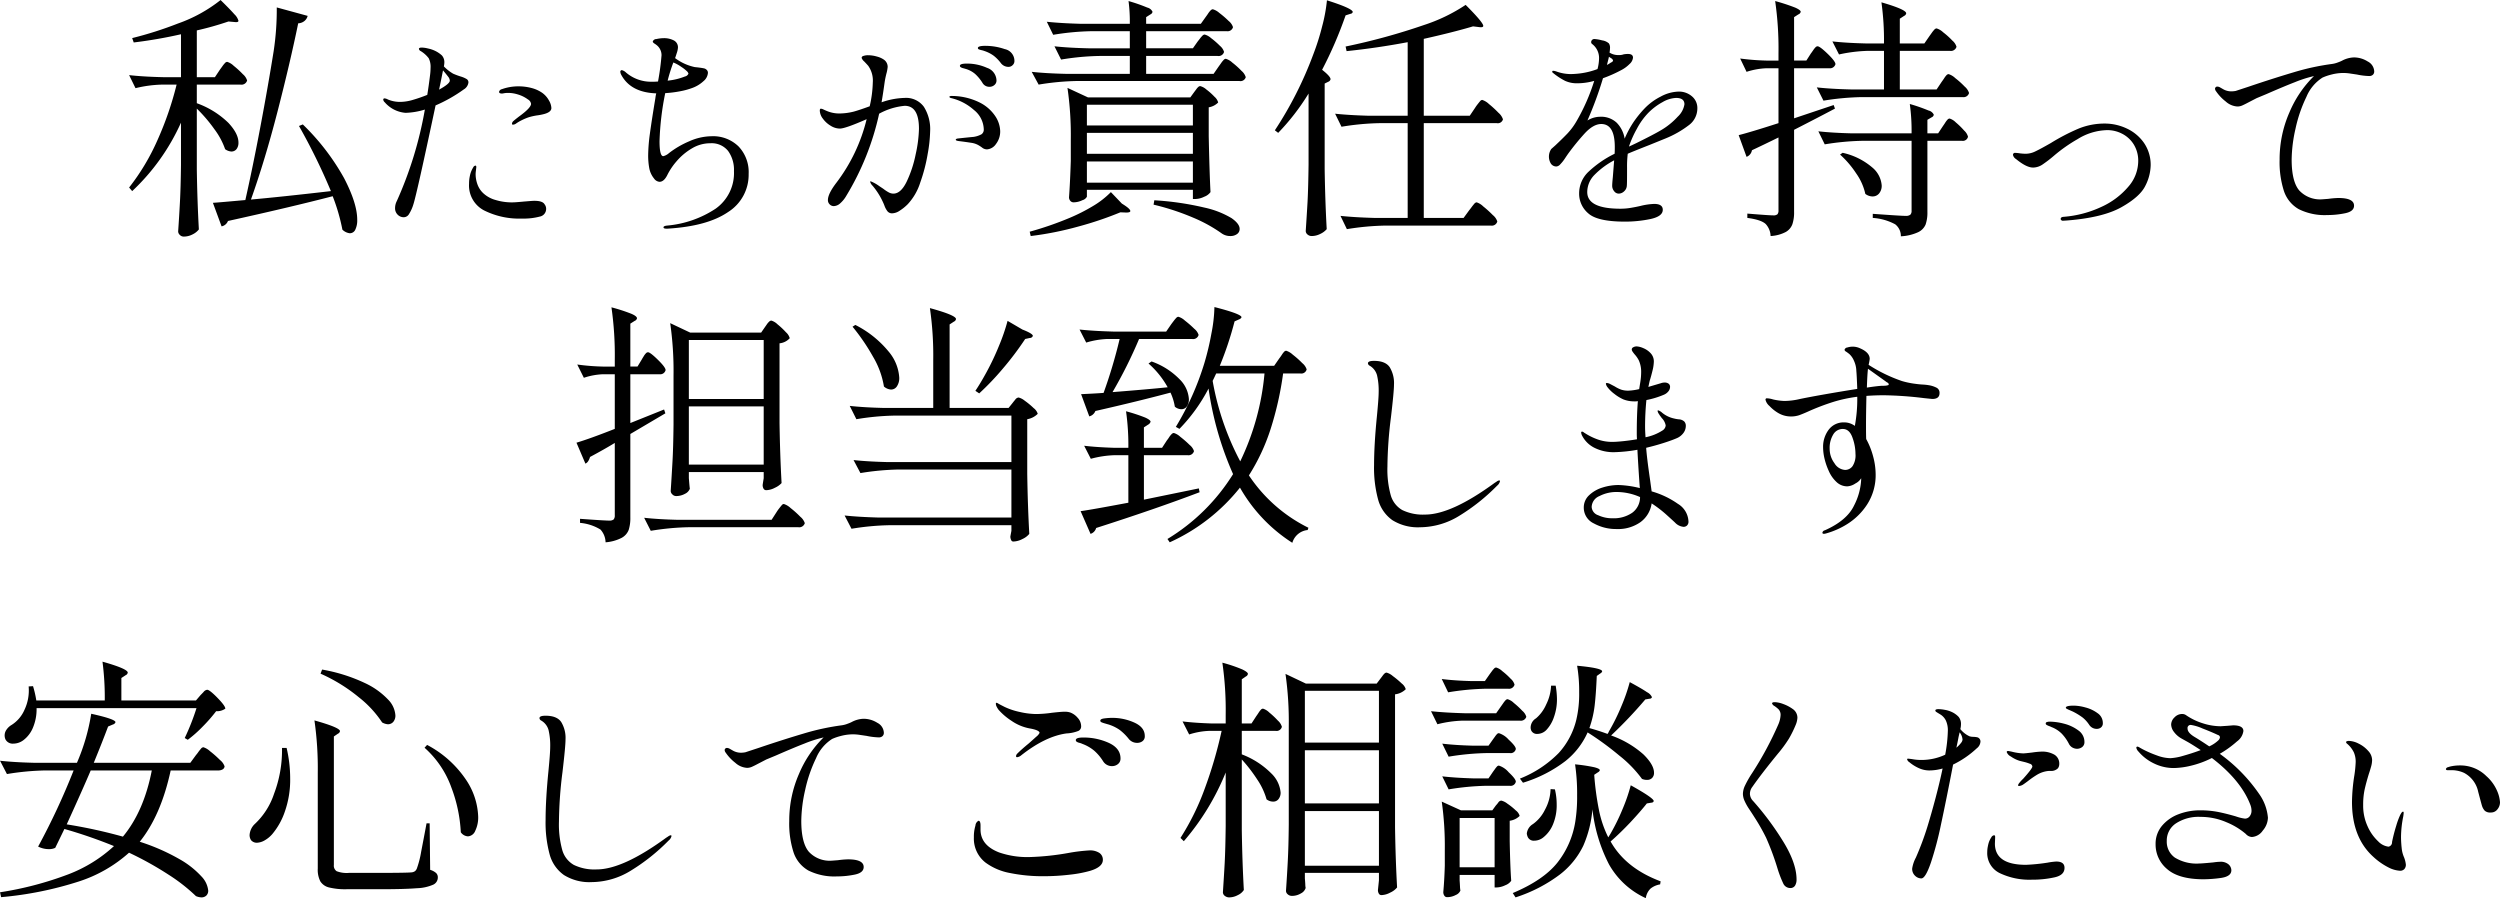 <svg id="私たちが__sp.svg" data-name="私たちが～_sp.svg" xmlns="http://www.w3.org/2000/svg" width="548.12" height="196.91" viewBox="0 0 548.12 196.91">
  <defs>
    <style>
      .cls-1 {
        fill-rule: evenodd;
      }
    </style>
  </defs>
  <path id="安心してご相談ください" class="cls-1" d="M3182.58,3348.54a50.762,50.762,0,0,1-2.58,6.55l0.67,0.39a27.6,27.6,0,0,0,3.28-2.91,34.2,34.2,0,0,0,2.94-3.36,3.156,3.156,0,0,0,2.01-.56c0-.41-0.58-1.2-1.73-2.38s-1.91-1.76-2.24-1.76a1.225,1.225,0,0,0-.81.5c-0.32.34-.54,0.56-0.65,0.67l-1.01,1.18h-16.35v-4.93l0.95-.62a0.739,0.739,0,0,0,.45-0.56q0-.84-5.54-2.4a60.708,60.708,0,0,1,.5,8.51h-15.01a22.107,22.107,0,0,0-.72-3.14l-0.96.06a9.864,9.864,0,0,1-.89,5.07,7.387,7.387,0,0,1-2.86,3.38,3.413,3.413,0,0,0-1.09,1.01,2.172,2.172,0,0,0-.25,2.13,1.776,1.776,0,0,0,1.73.95,3.719,3.719,0,0,0,2.24-.78,6.583,6.583,0,0,0,2.05-2.69,10.393,10.393,0,0,0,.81-4.31h35.06Zm-18.09,30.24a31.1,31.1,0,0,1-10,6.19,73.747,73.747,0,0,1-14.98,3.94l0.23,1.07a77.3,77.3,0,0,0,16.99-3.42,30.479,30.479,0,0,0,11.06-6.33,73.016,73.016,0,0,1,8.71,4.85,38.371,38.371,0,0,1,5.96,4.67,3.435,3.435,0,0,0,1.18.28,1.533,1.533,0,0,0,1.09-.39,1.448,1.448,0,0,0,.42-1.12,5.235,5.235,0,0,0-1.48-3.08,19.4,19.4,0,0,0-4.85-3.81,44.914,44.914,0,0,0-8.68-3.8q4.65-5.775,6.78-15.63h10.42a1.881,1.881,0,0,0,.95-0.22,0.865,0.865,0,0,0,.45-0.67,3.018,3.018,0,0,0-1.01-1.4,21.987,21.987,0,0,0-2.16-1.91,3.941,3.941,0,0,0-1.48-.89,0.775,0.775,0,0,0-.51.3c-0.18.21-.37,0.44-0.56,0.7a7.356,7.356,0,0,1-.56.73l-1.23,1.68h-21.17q1.905-4.65,3.14-7.95l1.06-.45a0.791,0.791,0,0,0,.56-0.5q0-.675-5.32-1.85a44.185,44.185,0,0,1-3.13,10.75h-9.41c-2.91-.07-5.4-0.22-7.45-0.45l1.51,2.92a56.531,56.531,0,0,1,8.4-.79h6.22a151.359,151.359,0,0,1-7.78,16.69,5.211,5.211,0,0,0,2.35.56,3.092,3.092,0,0,0,1.4-.28l2.01-4.14a105.046,105.046,0,0,1,10.87,3.75h0Zm8.29-16.58q-1.74,8.97-6.33,14.51a110.368,110.368,0,0,0-12.32-2.69q3.525-7.725,5.26-11.82h13.39Zm37-21.22a36.263,36.263,0,0,1,8.4,5.18,23.453,23.453,0,0,1,5.1,5.51,2.907,2.907,0,0,0,1.23.4,1.516,1.516,0,0,0,1.23-.54,2.121,2.121,0,0,0,.45-1.42,5.462,5.462,0,0,0-1.57-3.42,16.71,16.71,0,0,0-5.15-3.67,36.483,36.483,0,0,0-9.35-2.94Zm-0.61,42.73a5.563,5.563,0,0,0,.56,2.8,3.093,3.093,0,0,0,1.9,1.34,14.941,14.941,0,0,0,3.92.39h7.39q5.325,0,7.96-.22a9.616,9.616,0,0,0,3.61-.79,1.725,1.725,0,0,0,.98-1.56,1.3,1.3,0,0,0-.37-0.98,3.442,3.442,0,0,0-1.31-.7l-0.11-10.2h-0.68q-0.615,3.315-1.17,6.16a21.021,21.021,0,0,1-.9,3.59,1.525,1.525,0,0,1-.45.73,1.565,1.565,0,0,1-.84.28q-1.005.1-6.66,0.11h-7a6.127,6.127,0,0,1-2.69-.37,1.452,1.452,0,0,1-.61-1.37v-28.17l0.89-.61a0.754,0.754,0,0,0,.45-0.56c0-.52-1.87-1.31-5.6-2.35a73.835,73.835,0,0,1,.73,11.48v21Zm23.41-26.49a21.188,21.188,0,0,1,5.88,8.71,32.079,32.079,0,0,1,2.07,9.82,2.038,2.038,0,0,0,1.57.9,1.863,1.863,0,0,0,1.59-1.2,6.732,6.732,0,0,0,.65-3.17,15.4,15.4,0,0,0-2.66-8.03,23.408,23.408,0,0,0-8.54-7.65Zm-31.25.05a26.893,26.893,0,0,1-1.74,10.03,15.9,15.9,0,0,1-4.31,6.72,3.662,3.662,0,0,0-1.06,2.35,2.012,2.012,0,0,0,.33,1.12,1.616,1.616,0,0,0,1.23.56,3.633,3.633,0,0,0,1.71-.5,6.383,6.383,0,0,0,1.71-1.4,15.211,15.211,0,0,0,2.74-4.9,20.987,20.987,0,0,0,1.18-7.37,29.211,29.211,0,0,0-.78-6.61h-1.01Zm67.92,29.41a16.54,16.54,0,0,0,8.52-2.49,43.12,43.12,0,0,0,8.33-6.63,1.71,1.71,0,0,0,.62-0.96,0.155,0.155,0,0,0-.14-0.19,1.165,1.165,0,0,0-.56.24c-0.24.16-.39,0.26-0.45,0.29q-9.51,6.96-15.27,6.96a10.38,10.38,0,0,1-4.99-.99,5.457,5.457,0,0,1-2.52-3.21,21.078,21.078,0,0,1-.74-6.31,90.98,90.98,0,0,1,.77-10.8c0.44-3.75.67-6.15,0.67-7.2a6.7,6.7,0,0,0-.94-3.8c-0.62-.92-1.77-1.39-3.43-1.39-0.9,0-1.34.18-1.34,0.53a0.651,0.651,0,0,0,.38.53,3.476,3.476,0,0,1,1.61,2.09,14.873,14.873,0,0,1,.36,3.72c0,0.86-.13,2.64-0.39,5.32q-0.615,6.15-.62,10.71a26.658,26.658,0,0,0,.89,7.51,8.127,8.127,0,0,0,3.12,4.51,10.54,10.54,0,0,0,6.12,1.56h0Zm59.57-35.81a5.925,5.925,0,0,0-2.6.72,7.616,7.616,0,0,1-.86.36,5.579,5.579,0,0,1-1.39.36,53.193,53.193,0,0,0-8.28,1.8c-2.99.89-6.28,1.93-9.87,3.15-1.85.61-2.83,0.93-2.92,0.96a6.273,6.273,0,0,1-.82.09,3.6,3.6,0,0,1-1.78-.4c-0.48-.27-0.75-0.43-0.81-0.46a1.261,1.261,0,0,0-.63-0.19,0.471,0.471,0,0,0-.33.14,0.463,0.463,0,0,0-.15.34,1.03,1.03,0,0,0,.24.57,9.671,9.671,0,0,0,2.09,2.21,4.185,4.185,0,0,0,2.57,1.11,2.627,2.627,0,0,0,1.1-.24q0.54-.24,1.44-0.72l1.68-.87,2.07-.86q3.84-1.68,6.31-2.64a27.032,27.032,0,0,1,3.82-1.25l0.38-.1a24.479,24.479,0,0,0-5.4,8,25.5,25.5,0,0,0-2.14,10.34,20.611,20.611,0,0,0,.96,6.91,7.2,7.2,0,0,0,3.24,3.94,12.791,12.791,0,0,0,6.27,1.29,19.149,19.149,0,0,0,3.91-.4c1.3-.27,1.94-0.83,1.94-1.66q0-1.68-3.45-1.68a19.774,19.774,0,0,0-2.21.19l-1.34.1a6.219,6.219,0,0,1-5.02-1.95c-1.1-1.29-1.66-3.55-1.66-6.79a31.993,31.993,0,0,1,.84-6.72,30.762,30.762,0,0,1,2.4-7.01,9.151,9.151,0,0,1,3.53-4.22,11.712,11.712,0,0,1,1.9-.65,10.444,10.444,0,0,1,2.76-.36,10.668,10.668,0,0,1,1.58.15c0.64,0.09,1.07.16,1.3,0.19a14.645,14.645,0,0,0,2.69.33,1.159,1.159,0,0,0,.79-0.26,0.963,0.963,0,0,0,.31-0.79,2.546,2.546,0,0,0-1.42-2.14,5.636,5.636,0,0,0-3.04-.89h0Zm33.72,8.42a1.732,1.732,0,0,0,.84-0.39q5.325-4.2,9.97-4.82a8.056,8.056,0,0,0,2.61-.56,1.084,1.084,0,0,0,.58-1.01,2.751,2.751,0,0,0-.78-1.87,3.9,3.9,0,0,0-1.62-1.15,3.814,3.814,0,0,0-1.18-.17c-0.52,0-1.46.08-2.8,0.23a25.925,25.925,0,0,1-3.47.28,16.728,16.728,0,0,1-3.59-.45,14.819,14.819,0,0,1-3.36-1.12c-0.44-.23-0.79-0.4-1.03-0.53s-0.42-.24-0.53-0.31l-0.23-.06c-0.07,0-.11.08-0.11,0.23a1.463,1.463,0,0,0,.2.67,3.853,3.853,0,0,0,.42.67,13.693,13.693,0,0,0,2.8,2.38,10.291,10.291,0,0,0,3.86,1.65c1.53,0.26,2.3.6,2.3,1.01a2.56,2.56,0,0,1-.73.84c-0.49.45-1.03,0.93-1.63,1.46-1,.82-1.83,1.55-2.46,2.18a0.95,0.95,0,0,0-.34.62,0.226,0.226,0,0,0,.28.22h0Zm26.32-3.14a1.871,1.871,0,0,0,1.12-.36,1.306,1.306,0,0,0,.51-1.15c0-1.27-.77-2.25-2.3-2.94a11.7,11.7,0,0,0-4.87-1.03,12.914,12.914,0,0,0-1.62.11c-0.64.07-.96,0.24-0.96,0.5a0.374,0.374,0,0,0,.23.34,4.675,4.675,0,0,0,.7.25c0.31,0.09.6,0.18,0.87,0.25a9.019,9.019,0,0,1,2.43,1.18,11.3,11.3,0,0,1,1.99,1.96,2.314,2.314,0,0,0,1.9.89h0Zm-5.54,5.1a2.027,2.027,0,0,0,1.29-.45,1.5,1.5,0,0,0,.56-1.23q0-2.235-2.58-3.42a13.377,13.377,0,0,0-5.6-1.17c-1.08,0-1.62.19-1.62,0.56a0.413,0.413,0,0,0,.19.36,1.755,1.755,0,0,0,.62.25,3.451,3.451,0,0,1,.64.23,8.831,8.831,0,0,1,2.61,1.51,10.48,10.48,0,0,1,1.93,2.3,2.252,2.252,0,0,0,1.96,1.06h0Zm-15.06,24.14a48.991,48.991,0,0,0,5.79-.34,26.677,26.677,0,0,0,4.45-.84c1.87-.56,2.8-1.36,2.8-2.41a1.787,1.787,0,0,0-.75-1.51,3.714,3.714,0,0,0-2.21-.56,38.824,38.824,0,0,0-4.26.5,57.525,57.525,0,0,1-8.9.96,18.948,18.948,0,0,1-6.61-1.01q-4.095-1.575-4.09-5.04v-0.84c0-.71-0.15-1.07-0.45-1.07a1.32,1.32,0,0,0-.67,1.07,8.373,8.373,0,0,0-.34,2.57,6.658,6.658,0,0,0,2.58,5.55,13.054,13.054,0,0,0,5.35,2.27,36,36,0,0,0,7.31.7h0Zm39.97-11.04q-0.06,5.04-.22,8.15c-0.11,2.07-.25,4.21-0.39,6.41a1,1,0,0,0,.42.79,1.527,1.527,0,0,0,.98.33,4.037,4.037,0,0,0,1.87-.5,3.092,3.092,0,0,0,1.32-1.12q-0.345-6.21-.45-13.16v-15.46a33.783,33.783,0,0,1,3.39,4.4,15.154,15.154,0,0,1,2.04,4.34,2.349,2.349,0,0,0,1.46.5,1.413,1.413,0,0,0,1.17-.56,2.224,2.224,0,0,0,.45-1.45,6.608,6.608,0,0,0-2.07-4.2,18.225,18.225,0,0,0-6.44-4.15v-5.15h7.39a1.2,1.2,0,0,0,1.4-.89,2.848,2.848,0,0,0-.87-1.35,18,18,0,0,0-1.9-1.79,3.379,3.379,0,0,0-1.37-.84,0.683,0.683,0,0,0-.45.22,4.459,4.459,0,0,0-.53.7c-0.21.32-.37,0.56-0.48,0.7l-1.06,1.63h-2.13v-9.69l0.9-.62a0.745,0.745,0,0,0,.44-0.56c0-.26-0.41-0.58-1.23-0.98a32.627,32.627,0,0,0-4.37-1.48,72.7,72.7,0,0,1,.73,11.48v1.85h-3.08q-3.69-.12-6.38-0.45l1.45,2.86a16.139,16.139,0,0,1,4.48-.79h2.64a94.683,94.683,0,0,1-3.73,12.74,54.446,54.446,0,0,1-5.29,10.73l0.73,0.72a54.049,54.049,0,0,0,9.18-15.06v11.7Zm17.36,10.31h16.24v1.62l-0.22,2.13a1.5,1.5,0,0,0,.19.78,0.635,0.635,0,0,0,.59.34,4.351,4.351,0,0,0,1.93-.56,4.063,4.063,0,0,0,1.49-1.12q-0.345-6.21-.45-13.16v-29.18a4.013,4.013,0,0,0,2.35-1.12,2.506,2.506,0,0,0-.89-1.26,19.131,19.131,0,0,0-1.94-1.62,3.506,3.506,0,0,0-1.37-.76,0.645,0.645,0,0,0-.42.17,3.079,3.079,0,0,0-.45.51c-0.16.22-.3,0.41-0.42,0.56l-0.89,1.17h-15.51l-4.48-2.13a74.1,74.1,0,0,1,.72,11.48v21.51c-0.03,3.36-.11,6.07-0.22,8.15s-0.24,4.21-.39,6.41a0.994,0.994,0,0,0,.39.78,1.313,1.313,0,0,0,.9.34,3.757,3.757,0,0,0,2.01-.56,1.976,1.976,0,0,0,1.01-1.18,4.723,4.723,0,0,1-.08-0.84q-0.03-.555-0.09-1.23v-1.23Zm0-28.56v-11.37h16.24v11.37h-16.24Zm0,13.33v-11.65h16.24v11.65h-16.24Zm16.24,1.68v11.98h-16.24v-11.98h16.24Zm50.9-16.58a96.375,96.375,0,0,0,7.5-7.9l0.95-.16a0.517,0.517,0,0,0,.51-0.34,2.318,2.318,0,0,0-1.09-1.09c-0.73-.51-1.99-1.24-3.78-2.21a38.794,38.794,0,0,1-1.8,5.2,44.977,44.977,0,0,1-2.63,5.38,2.049,2.049,0,0,0-.19.36,1.6,1.6,0,0,1-.26.42c-1.3-.48-2.63-0.91-3.97-1.28a22.863,22.863,0,0,0,1.15-4.9q0.3-2.55.47-6.53l0.79-.56a0.73,0.73,0,0,0,.39-0.45q0-.72-5.49-1.23a33.454,33.454,0,0,1,.45,5.83,24.651,24.651,0,0,1-.62,5.99,16.634,16.634,0,0,1-3.86,7.31,24.512,24.512,0,0,1-8.51,5.62l0.67,0.9a29.367,29.367,0,0,0,9.32-4.76,16.648,16.648,0,0,0,4.85-6.27,64.54,64.54,0,0,1,6.94,5.07,26.288,26.288,0,0,1,4.98,5.12,2.731,2.731,0,0,0,1.12.22,1.493,1.493,0,0,0,1.1-.42,1.54,1.54,0,0,0,.42-1.14q0-1.74-2.3-4.01a21.318,21.318,0,0,0-7.11-4.17h0Zm-27.67-11.93h-3.08q-3.69-.1-6.38-0.45l1.4,2.92a56.531,56.531,0,0,1,8.4-.79h4.76a1.246,1.246,0,0,0,1.4-.89,2.616,2.616,0,0,0-.84-1.29,15.655,15.655,0,0,0-1.85-1.68,3.363,3.363,0,0,0-1.34-.79,0.656,0.656,0,0,0-.45.23,5.118,5.118,0,0,0-.53.64c-0.21.28-.37,0.5-0.48,0.65Zm14.51,1.01a10.092,10.092,0,0,1-1.07,4.12,8.382,8.382,0,0,1-2.24,3.05,2.4,2.4,0,0,0-1.17,1.96,1.6,1.6,0,0,0,.17.78,1.363,1.363,0,0,0,1.28.67,2.776,2.776,0,0,0,2.02-.89,7.6,7.6,0,0,0,1.62-2.75,11.48,11.48,0,0,0,.68-4.08,18.6,18.6,0,0,0-.28-2.86h-1.01Zm-6.83,7.67a1.244,1.244,0,0,0,1.4-.84,2.668,2.668,0,0,0-.87-1.31,18.274,18.274,0,0,0-1.88-1.74,3.255,3.255,0,0,0-1.34-.81,0.64,0.64,0,0,0-.45.22,5.037,5.037,0,0,0-.53.67c-0.21.3-.37,0.53-0.48,0.68l-1.06,1.51h-6.83q-4.38-.12-7.45-0.45l1.4,2.86a25.167,25.167,0,0,1,5.6-.79h12.49Zm-6.89,5.49h-3.31q-4.02-.105-6.83-0.45l1.4,2.86a56.531,56.531,0,0,1,8.4-.79h4.99a1.146,1.146,0,0,0,1.34-.89c0-.41-0.52-1.09-1.57-2.05a4.733,4.733,0,0,0-2.13-1.42,0.581,0.581,0,0,0-.42.19,4.457,4.457,0,0,0-.47.59c-0.19.26-.34,0.47-0.45,0.62Zm26.26,20.1a23.694,23.694,0,0,1-2.04-5.99,61.551,61.551,0,0,1-1.04-7.73l0.84-.56a0.746,0.746,0,0,0,.39-0.44c0-.23-0.4-0.44-1.2-0.65a35.838,35.838,0,0,0-4.23-.64,43.937,43.937,0,0,1,.45,6.83,34.582,34.582,0,0,1-.39,5.66,19.358,19.358,0,0,1-3.98,9.12q-3.075,3.81-9.74,6.61l0.61,0.95a32.793,32.793,0,0,0,9.78-5.06,17.6,17.6,0,0,0,5.09-6.3,25.315,25.315,0,0,0,1.99-7.96,34.584,34.584,0,0,0,3.64,12.1,17.671,17.671,0,0,0,8.06,7.39,3.594,3.594,0,0,1,1.04-2.1,4.538,4.538,0,0,1,2.1-.92l0.11-.67q-7.665-2.865-10.97-8.74,2.115-1.845,4.34-4.2,2.2-2.355,3.61-4.14l1.01-.17a0.512,0.512,0,0,0,.5-0.34c0-.45-1.68-1.6-5.04-3.47a37.767,37.767,0,0,1-1.79,5.21,44.806,44.806,0,0,1-2.63,5.37Zm-26.26-12.93h-3.31q-4.02-.12-6.83-0.45l1.4,2.86a56.531,56.531,0,0,1,8.4-.79h4.99a1.154,1.154,0,0,0,1.34-.89c0-.41-0.52-1.1-1.57-2.08a4.721,4.721,0,0,0-2.13-1.45,0.581,0.581,0,0,0-.42.19,5.243,5.243,0,0,0-.47.59c-0.19.26-.34,0.47-0.45,0.62Zm13.61,2.35a9.951,9.951,0,0,1-1.24,4.54,8.336,8.336,0,0,1-2.63,3.13,2.752,2.752,0,0,0-1.34,2.07,2.5,2.5,0,0,0,.22.79,1.429,1.429,0,0,0,1.4.78,3.181,3.181,0,0,0,2.07-.78,7.065,7.065,0,0,0,2.05-2.8,10.821,10.821,0,0,0,.81-4.37,14.05,14.05,0,0,0-.39-3.3Zm-19.94,18.82h7.67v2.74h0.45a4.577,4.577,0,0,0,1.88-.48,2.737,2.737,0,0,0,1.31-.98c-0.15-2.12-.26-5.02-0.33-8.68v-4.48a3.807,3.807,0,0,0,2.18-1.06,2.273,2.273,0,0,0-.84-1.2,13.547,13.547,0,0,0-1.85-1.49,3.423,3.423,0,0,0-1.34-.67,0.884,0.884,0,0,0-.67.45,6.764,6.764,0,0,1-.51.61l-0.78,1.07h-6.89l-4.2-1.91a69.458,69.458,0,0,1,.67,10.59v3.47c-0.07,2.32-.19,4.24-0.33,5.77a1.348,1.348,0,0,0,.22.78,0.691,0.691,0,0,0,.62.34,3.971,3.971,0,0,0,1.9-.48,1.765,1.765,0,0,0,1.01-.98,5.8,5.8,0,0,1-.09-0.87c-0.02-.39-0.04-0.83-0.08-1.31v-1.23Zm7.67-12.49v10.81h-7.67v-10.81h7.67Zm64.81,15.36a1.18,1.18,0,0,0,1.06-.53,2.487,2.487,0,0,0,.33-1.34q0-3.705-3.14-8.67a62.65,62.65,0,0,0-6.41-8.57,2.319,2.319,0,0,1-.67-1.53,2.5,2.5,0,0,1,.53-1.54c1.4-2.01,3.28-4.44,5.61-7.29a27.309,27.309,0,0,0,2.43-3.32,24.17,24.17,0,0,0,1.46-2.97,4.67,4.67,0,0,0,.38-1.59,2.322,2.322,0,0,0-1.05-1.92,8.454,8.454,0,0,0-2.07-1.08,5.785,5.785,0,0,0-1.82-.4c-0.42,0-.62.09-0.62,0.28a1.1,1.1,0,0,0,.55.58,6.591,6.591,0,0,1,.84.67,1.751,1.751,0,0,1,.48,1.3,5.937,5.937,0,0,1-.48,2.01,74.227,74.227,0,0,1-5.76,10.71,22.407,22.407,0,0,0-1.56,2.73,4.435,4.435,0,0,0-.46,1.83,3.922,3.922,0,0,0,.29,1.37,11.89,11.89,0,0,0,1.1,1.99c0.55,0.83.9,1.37,1.06,1.63a44.649,44.649,0,0,1,2.64,4.63,58.1,58.1,0,0,1,2.5,6.75,24.806,24.806,0,0,0,1.24,3.24,1.686,1.686,0,0,0,1.54,1.03h0Zm62.21-39.99c-1.19,0-1.78.15-1.78,0.44a0.332,0.332,0,0,0,.22.26,4.866,4.866,0,0,0,.55.26c0.22,0.1.48,0.21,0.77,0.34a14,14,0,0,1,2.16,1.32,6.941,6.941,0,0,1,1.44,1.61,1.945,1.945,0,0,0,1.73.86,1.389,1.389,0,0,0,.84-0.31,1.153,1.153,0,0,0,.4-0.98,2.58,2.58,0,0,0-1.17-2.16,7.717,7.717,0,0,0-2.67-1.25,10.137,10.137,0,0,0-2.49-.39h0Zm-22.9,6.72a5.507,5.507,0,0,1-2.01-1.58,4.226,4.226,0,0,0,.14-1.06,2.431,2.431,0,0,0-.5-1.6,4.858,4.858,0,0,0-1.61-1.13,5.8,5.8,0,0,0-1.44-.43,7.966,7.966,0,0,0-1.39-.15c-0.45,0-.68.1-0.68,0.29a0.413,0.413,0,0,0,.24.34c0.04,0.03.32,0.21,0.84,0.52a3.22,3.22,0,0,1,1.23,1.35,5.127,5.127,0,0,1,.43,2.3,32.432,32.432,0,0,1-.58,5.19,12.346,12.346,0,0,1-5.28,1.15,10.88,10.88,0,0,1-2.01-.19l-0.82-.1c-0.16,0-.24.05-0.24,0.14a1.022,1.022,0,0,0,.48.63,8.9,8.9,0,0,0,2.11,1.32,5.631,5.631,0,0,0,2.21.5,10.581,10.581,0,0,0,2.98-.43q-0.585,2.835-1.54,6.46c-0.64,2.41-1.25,4.55-1.82,6.4a63.013,63.013,0,0,1-2.5,6.68,7.463,7.463,0,0,0-.81,2.4,2.049,2.049,0,0,0,.62,1.56,1.969,1.969,0,0,0,1.39.6c0.61,0,1.31-1.17,2.11-3.51a73.144,73.144,0,0,0,2.19-8.28q1.125-5.2,2.66-13.17a20.857,20.857,0,0,0,5.19-3.56,2,2,0,0,0,.81-1.44,0.942,0.942,0,0,0-.69-0.98,5.232,5.232,0,0,0-.87-0.1,2.781,2.781,0,0,1-.84-0.12h0Zm17.62-3.21a2.039,2.039,0,0,0-.65.09,0.327,0.327,0,0,0-.26.29,0.347,0.347,0,0,0,.16.31,2.94,2.94,0,0,0,.56.27,4.444,4.444,0,0,1,.57.24,6.419,6.419,0,0,1,2.23,1.44,9.553,9.553,0,0,1,1.56,2.21,1.917,1.917,0,0,0,.8.84,2.146,2.146,0,0,0,.98.26,1.854,1.854,0,0,0,1.13-.38,1.334,1.334,0,0,0,.5-1.11,3.069,3.069,0,0,0-1.34-2.54,8.99,8.99,0,0,0-3.12-1.47,13,13,0,0,0-3.12-.45h0Zm-20.5,5.71c0.13-.54.29-1.33,0.48-2.35,0.13-.58.21-0.91,0.24-1.01a2.823,2.823,0,0,1,.63,1.63,1.457,1.457,0,0,1-.36.72,6.182,6.182,0,0,1-.99,1.01h0Zm13.87,2.88c0.26,0.07.61,0.15,1.06,0.26a8.916,8.916,0,0,1,1.2.39,0.68,0.68,0,0,1,.53.6c0,0.29-.67,1.18-2.02,2.69a7.4,7.4,0,0,0-.91,1,0.746,0.746,0,0,0-.19.44c0,0.09.06,0.14,0.19,0.14a1.964,1.964,0,0,0,.86-0.29c0.1-.06.44-0.3,1.01-0.72a20.647,20.647,0,0,1,2.14-1.49,6.1,6.1,0,0,1,2.13-.76,4.128,4.128,0,0,1,.72-0.05,2.069,2.069,0,0,0,1.68-.58,1.559,1.559,0,0,0,.29-0.91,2.273,2.273,0,0,0-1.05-2.06,5.336,5.336,0,0,0-2.88-.68,17.915,17.915,0,0,0-2.02.2c-1.02.12-1.68,0.19-1.97,0.19a11.721,11.721,0,0,1-2.54-.39l-0.72-.14c-0.23,0-.34.08-0.34,0.24a1.77,1.77,0,0,0,.89.96,6.891,6.891,0,0,0,1.94.96h0Zm8.02,22.08a14.958,14.958,0,0,0-1.87.24,41.693,41.693,0,0,1-4.75.48q-6.825,0-6.82-4.66l0.05-1.29v-0.19c0-.23-0.08-0.34-0.24-0.34a0.829,0.829,0,0,0-.6.46,4.87,4.87,0,0,0-.55,1.12,6.994,6.994,0,0,0-.22.92,6.078,6.078,0,0,0-.12,1.15,4.87,4.87,0,0,0,2.74,4.65,15.075,15.075,0,0,0,7.05,1.44,22.416,22.416,0,0,0,4.99-.52q2.16-.48,2.16-2.07c0-.93-0.6-1.39-1.82-1.39h0Zm44.45-14.88a35.829,35.829,0,0,0-8.59-8.74,22.576,22.576,0,0,0,3.79-2.73,3.351,3.351,0,0,0,1.39-2.26c0-.83-0.75-1.25-2.26-1.25l-1.2.1-1.53.1a12.956,12.956,0,0,1-3.91-.65,13.581,13.581,0,0,1-3.63-1.75,1.484,1.484,0,0,0-.96-0.29,2.288,2.288,0,0,0-1.61.74,2.236,2.236,0,0,0-.74,1.56,2.8,2.8,0,0,0,.6,1.61,5.182,5.182,0,0,0,1.66,1.46c0.06,0.04.47,0.26,1.22,0.68s1.75,1.04,3,1.87c-1.28.48-2.56,0.89-3.84,1.25a11.974,11.974,0,0,1-2.83.52,8.9,8.9,0,0,1-2.98-.62,23.8,23.8,0,0,1-3.17-1.39c-0.12-.07-0.31-0.17-0.55-0.31a1.215,1.215,0,0,0-.5-0.22,0.238,0.238,0,0,0-.24.29,1.7,1.7,0,0,0,.48.81,10.18,10.18,0,0,0,3.48,2.64,9.813,9.813,0,0,0,4.29.96,17.134,17.134,0,0,0,3.68-.5,20.806,20.806,0,0,0,4.63-1.7q6.33,4.845,8.4,10.17a3.692,3.692,0,0,1,.29,1.35,1.975,1.975,0,0,1-.41,1.27,1.288,1.288,0,0,1-1.03.5,9.118,9.118,0,0,1-1.97-.48c-1.41-.41-2.71-0.74-3.91-0.98a20.228,20.228,0,0,0-3.96-.36,13.1,13.1,0,0,0-4.73.86,8.727,8.727,0,0,0-3.63,2.55,6.07,6.07,0,0,0-1.39,3.98,6.986,6.986,0,0,0,2.5,5.47c1.66,1.47,4.27,2.23,7.82,2.26a28.621,28.621,0,0,0,3.99-.29c1.53-.22,2.3-0.78,2.3-1.68a1.764,1.764,0,0,0-.62-1.3,2.64,2.64,0,0,0-1.83-.57,12.909,12.909,0,0,0-1.49.14c-1.66.16-2.68,0.24-3.07,0.24a9.123,9.123,0,0,1-5.37-1.29,4.25,4.25,0,0,1-1.78-3.65,4.5,4.5,0,0,1,1.99-3.84,9.053,9.053,0,0,1,5.4-1.44,14.206,14.206,0,0,1,5.69,1.17,15.682,15.682,0,0,1,4.25,2.57,1.917,1.917,0,0,0,1.34.67,3.129,3.129,0,0,0,2.38-1.41,4.526,4.526,0,0,0,1.13-2.81,10.535,10.535,0,0,0-1.97-5.28h0Zm-14.02-12.38c-1.09-.64-1.63-1.27-1.63-1.88a0.679,0.679,0,0,1,.72-0.81,9.882,9.882,0,0,1,2.54.77c1.32,0.51,2.45.99,3.41,1.44a0.554,0.554,0,0,1,.43.48,1.154,1.154,0,0,1-.28.62,7.135,7.135,0,0,1-2.07,1.39q-1.92-1.29-3.12-2.01h0Zm44.93,29.28a1.237,1.237,0,0,0,.96-0.36,1.414,1.414,0,0,0,.34-0.99,6.074,6.074,0,0,0-.39-1.58,6.576,6.576,0,0,1-.53-2.07c-0.03-.25-0.06-0.6-0.09-1.03s-0.05-.89-0.05-1.37a23.346,23.346,0,0,1,.48-4.46,6.415,6.415,0,0,0,.1-0.82c0-.19-0.05-0.28-0.15-0.28a0.509,0.509,0,0,0-.33.26,3.467,3.467,0,0,0-.34.6,16.426,16.426,0,0,0-.79,2.16,36.824,36.824,0,0,0-.94,3.65,0.959,0.959,0,0,1-.77,1.01,3.727,3.727,0,0,1-2.28-1.18,10.036,10.036,0,0,1-2.3-3.26,10.835,10.835,0,0,1-.98-4.68,15.887,15.887,0,0,1,.31-3.36c0.21-.96.52-2.12,0.93-3.46,0.2-.58.36-1.13,0.51-1.66a5.538,5.538,0,0,0,.21-1.41,2.986,2.986,0,0,0-.86-1.99,6.592,6.592,0,0,0-2.09-1.59,5.029,5.029,0,0,0-2.18-.6,1.336,1.336,0,0,0-.39.07,0.249,0.249,0,0,0-.19.22,0.645,0.645,0,0,0,.29.38,5.776,5.776,0,0,1,1.42,1.85,5.228,5.228,0,0,1,.4,2.09,25.842,25.842,0,0,1-.28,2.88,39.687,39.687,0,0,0-.53,5.9q0,7.785,4.65,12a14.571,14.571,0,0,0,3.36,2.36,6.318,6.318,0,0,0,2.5.72h0Zm19.92-12.77a1.743,1.743,0,0,0,1.46-.7,2.428,2.428,0,0,0,.56-1.56,7.47,7.47,0,0,0-.63-2.47,9.14,9.14,0,0,0-2.35-3.24,8.09,8.09,0,0,0-5.81-2.35,9.152,9.152,0,0,0-1.65.14,5.474,5.474,0,0,0-.94.24,0.619,0.619,0,0,0-.48.39c0,0.19.14,0.28,0.43,0.28h0.58a6.473,6.473,0,0,1,2.97.58,6.062,6.062,0,0,1,3.1,4.15c0.53,2,.81,3.03.84,3.1a2.9,2.9,0,0,0,.6,1.05,1.763,1.763,0,0,0,1.32.39h0Z" transform="translate(-3139.5 -3193.28)"/>
  <path id="私たちが責任を持って_担当致します" data-name="私たちが責任を持って 担当致します" class="cls-1" d="M3186.62,3210.2h-3.97v-10.25a67.389,67.389,0,0,0,6.94-1.96l1.35,0.12c0.56,0.07.84-.02,0.84-0.28a3.162,3.162,0,0,0-.9-1.43q-0.9-1.035-3.02-3.11a32.133,32.133,0,0,1-9.36,5.15,81.119,81.119,0,0,1-10.02,3.19l0.34,0.96a101.029,101.029,0,0,0,10.36-1.8v9.41h-3.92q-4.38-.1-7.45-0.45l1.4,2.86a26.954,26.954,0,0,1,5.82-.78h3.19a71.548,71.548,0,0,1-4.22,12.23,48.329,48.329,0,0,1-6.19,10.33l0.67,0.79a46.754,46.754,0,0,0,10.7-15.01v9.3q-0.06,5.04-.23,8.14c-0.11,2.08-.24,4.21-0.39,6.42a1.062,1.062,0,0,0,.36.75,1.17,1.17,0,0,0,.82.37,4.173,4.173,0,0,0,2.04-.51,3.818,3.818,0,0,0,1.32-1.06q-0.345-6.225-.45-13.16v-13.33a32.721,32.721,0,0,1,3.83,4.48,16.194,16.194,0,0,1,2.38,4.42,2.623,2.623,0,0,0,1.35.51,1.406,1.406,0,0,0,1.15-.53,2.253,2.253,0,0,0,.42-1.43c0-1.31-.74-2.75-2.22-4.34a19.186,19.186,0,0,0-6.91-4.29v-4.08h9.57a1.288,1.288,0,0,0,1.46-.9,2.92,2.92,0,0,0-.92-1.37,19.884,19.884,0,0,0-2.02-1.85,3.6,3.6,0,0,0-1.43-.87,0.708,0.708,0,0,0-.47.25,5.913,5.913,0,0,0-.59.73c-0.23.32-.39,0.55-0.51,0.7Zm7.9,26.83q3.075-8.625,5.82-19.27t4.54-19.37a2.259,2.259,0,0,0,1.43-.56,2.027,2.027,0,0,0,.64-1.07l-6.77-1.85a60.847,60.847,0,0,1-.68,9.58q-1.23,7.68-2.91,16.58t-3.3,16.07c-3.66.33-6.03,0.54-7.11,0.61l1.9,5.16a1.889,1.889,0,0,0,1.4-1.18q13.725-3.03,22.96-5.43a42.02,42.02,0,0,1,2.13,7.33,2.73,2.73,0,0,0,1.62.79,1.316,1.316,0,0,0,1.21-.79,4.664,4.664,0,0,0,.42-2.18q0-3.585-2.89-9.13a50.553,50.553,0,0,0-9.04-11.76l-0.84.34a132.478,132.478,0,0,1,7,14.28q-11.205,1.29-17.53,1.85h0Zm46.14-26.93a15.909,15.909,0,0,1-1.82-.67,9.491,9.491,0,0,1-2.02-1.59,5.075,5.075,0,0,0,.1-0.77,2.25,2.25,0,0,0-.53-1.63,6.148,6.148,0,0,0-1.58-1.05,6.674,6.674,0,0,0-1.47-.48,6.344,6.344,0,0,0-1.36-.2c-0.42,0-.63.1-0.63,0.29a0.648,0.648,0,0,0,.39.48,6.412,6.412,0,0,1,1.75,1.56,4.218,4.218,0,0,1,.41,2.14,12.856,12.856,0,0,1-.1,1.49c-0.22,1.79-.43,3.26-0.62,4.41a32.084,32.084,0,0,1-3.03,1.06,10.108,10.108,0,0,1-2.93.48,6.817,6.817,0,0,1-2.68-.53,1.842,1.842,0,0,0-.72-0.24,0.255,0.255,0,0,0-.29.29,0.9,0.9,0,0,0,.33.57,6.724,6.724,0,0,0,4.56,2.31,15.743,15.743,0,0,0,4.23-.72,83.941,83.941,0,0,1-6.15,20.06,3.394,3.394,0,0,0-.38,1.49,1.959,1.959,0,0,0,.58,1.51,1.859,1.859,0,0,0,1.34.55,1.352,1.352,0,0,0,1.1-.64,8.617,8.617,0,0,0,1.01-2.24q0.765-2.4,4.85-21.64a32.6,32.6,0,0,0,6.19-3.51,2.059,2.059,0,0,0,1.01-1.49,0.844,0.844,0,0,0-.36-0.76,5.453,5.453,0,0,0-1.18-.53h0Zm-4.89,2.83,0.38-1.82,0.48-2.4c0.51,0.6.89,1.07,1.13,1.39a1.5,1.5,0,0,1,.36.86c0,0.45-.78,1.11-2.35,1.97h0Zm22.56,0.67a7.336,7.336,0,0,0-2.23-1.01,11.211,11.211,0,0,0-2.96-.38,10.729,10.729,0,0,0-3.6.62,0.783,0.783,0,0,0-.62.58c0,0.26.22,0.38,0.67,0.38a3.843,3.843,0,0,0,.43-0.07,5.239,5.239,0,0,1,.96-0.07,7.3,7.3,0,0,1,2.07.34,7.144,7.144,0,0,1,2.21,1.1,1.3,1.3,0,0,1,.67.96c0,0.58-.88,1.51-2.64,2.78-0.71.55-1.14,0.9-1.3,1.06a0.859,0.859,0,0,0-.24.53,0.192,0.192,0,0,0,.24.19,1.219,1.219,0,0,0,.58-0.19,8.865,8.865,0,0,1,1.29-.77,12.224,12.224,0,0,1,1.59-.67,13.829,13.829,0,0,1,1.73-.39,11.488,11.488,0,0,0,1.34-.24c1.25-.28,1.87-0.75,1.87-1.39a3.664,3.664,0,0,0-.55-1.68,4.954,4.954,0,0,0-1.51-1.68h0Zm-1.63,23.71c-0.26,0-.58.02-0.96,0.05s-0.8.07-1.25,0.1c-1.35.13-2.19,0.19-2.55,0.19a12.264,12.264,0,0,1-3.81-.53,6.459,6.459,0,0,1-2.52-1.34,4.933,4.933,0,0,1-1.44-2.11,6.641,6.641,0,0,1-.39-2.12,5.7,5.7,0,0,1,.05-0.76l0.1-.87c0-.22-0.07-0.33-0.19-0.33a0.63,0.63,0,0,0-.48.38,6.292,6.292,0,0,0-.44.86,5.755,5.755,0,0,0-.31,1.06,7.963,7.963,0,0,0-.17,1.68,6.152,6.152,0,0,0,3.27,5.83,17.162,17.162,0,0,0,8.35,1.8,13.641,13.641,0,0,0,3.86-.43,1.7,1.7,0,0,0,1.42-1.68,1.581,1.581,0,0,0-.34-1.01c-0.28-.51-1.02-0.77-2.2-0.77h0Zm38.78-14.16a12.262,12.262,0,0,0-4.87,1.11,19.724,19.724,0,0,0-4.44,2.59,2.931,2.931,0,0,1-1.25.67c-0.54,0-.82-1.08-0.82-3.26a61.186,61.186,0,0,1,1.25-10.56,24.758,24.758,0,0,0,3.27-.41,16.145,16.145,0,0,0,2.59-.7,7.261,7.261,0,0,0,2.52-1.51,2.6,2.6,0,0,0,.98-1.8,0.925,0.925,0,0,0-.14-0.53,1.2,1.2,0,0,0-.82-0.5c-0.38-.08-1.02-0.17-1.92-0.26a11.109,11.109,0,0,1-4.32-1.97q0.1-.24.36-1.08a4.579,4.579,0,0,0,.27-1.23,1.686,1.686,0,0,0-.89-1.56,4.639,4.639,0,0,0-2.28-.5,7.27,7.27,0,0,0-1.54.19,0.843,0.843,0,0,0-.81.53,0.337,0.337,0,0,0,.12.26,1.332,1.332,0,0,0,.31.24,4.444,4.444,0,0,1,.38.27,2.811,2.811,0,0,1,1.11,2.25,54.77,54.77,0,0,1-.77,5.76,15.345,15.345,0,0,1-1.54.05,8.41,8.41,0,0,1-5.47-2.01,2.064,2.064,0,0,0-.91-0.53,0.343,0.343,0,0,0-.34.43,1.637,1.637,0,0,0,.19.58q2.07,3.885,7.68,4.08a7.662,7.662,0,0,0-.19,1.05q-0.81,4.9-1.2,7.78a37.877,37.877,0,0,0-.38,4.65,15.612,15.612,0,0,0,.24,2.93,5.051,5.051,0,0,0,1.05,2.26,1.605,1.605,0,0,0,1.2.72c0.68,0,1.27-.55,1.78-1.63a14.411,14.411,0,0,1,1.99-2.91,13.23,13.23,0,0,1,3.29-2.76,7.781,7.781,0,0,1,4.08-1.15,4.613,4.613,0,0,1,3.89,1.68,7.056,7.056,0,0,1,1.29,4.42,9.567,9.567,0,0,1-4,8.23,22.864,22.864,0,0,1-10.68,3.72c-0.52.06-.77,0.19-0.77,0.38s0.21,0.29.62,0.29h0.29q8.685-.525,13.22-3.62a9.653,9.653,0,0,0,4.54-8.38,8.174,8.174,0,0,0-2.21-6.02,7.977,7.977,0,0,0-5.95-2.24h0Zm-8.35-16.17a8.541,8.541,0,0,1,1.77.98,7.983,7.983,0,0,1,1.3,1.03,1.188,1.188,0,0,1,.24.44,1.056,1.056,0,0,1-.77.62,13.847,13.847,0,0,1-3.79.91,36.6,36.6,0,0,1,1.25-3.98h0Zm68.45-3.65q-1.68,0-1.68.48a0.314,0.314,0,0,0,.21.29,3.635,3.635,0,0,0,.55.17,4.425,4.425,0,0,1,.72.21,7.4,7.4,0,0,1,2.04,1.06,8.793,8.793,0,0,1,1.56,1.63,2.07,2.07,0,0,0,1.68.77,1.257,1.257,0,0,0,.84-0.36,1.228,1.228,0,0,0,.41-0.99,2.623,2.623,0,0,0-2.11-2.54,13.042,13.042,0,0,0-4.22-.72h0Zm-17.76,11.42a16.263,16.263,0,0,0-5.04.96c0.22-1.24.44-2.7,0.67-4.36,0.09-.61.22-1.23,0.38-1.88a8.1,8.1,0,0,0,.29-1.53,1.927,1.927,0,0,0-.77-1.54,4.753,4.753,0,0,0-1.58-.72,7.051,7.051,0,0,0-1.92-.29,2.99,2.99,0,0,0-1.03.15,0.476,0.476,0,0,0-.41.43,1.8,1.8,0,0,0,.55.77c0.37,0.38.66,0.7,0.89,0.96a5.579,5.579,0,0,1,1.01,3.65,25.562,25.562,0,0,1-.68,5.23c-1.47.54-2.64,0.93-3.5,1.17a13.141,13.141,0,0,1-3.17.41,7.021,7.021,0,0,1-2.78-.57c-0.16-.07-0.38-0.16-0.65-0.29a1.565,1.565,0,0,0-.6-0.19c-0.16,0-.24.14-0.24,0.43a3.037,3.037,0,0,0,.67,1.75,5.694,5.694,0,0,0,1.71,1.56,3.84,3.84,0,0,0,2.04.62c0.76,0,2.72-.68,5.85-2.06a37.617,37.617,0,0,1-6.62,13.92c-1.25,1.63-1.87,2.9-1.87,3.79a1.266,1.266,0,0,0,.38.96,1.242,1.242,0,0,0,.91.39,2.2,2.2,0,0,0,1.39-.6,6.485,6.485,0,0,0,1.35-1.66,58.836,58.836,0,0,0,7.2-18,14.326,14.326,0,0,1,5.61-1.73q3.12,0,3.12,5.04a28.379,28.379,0,0,1-.72,5.59,25.548,25.548,0,0,1-1.99,6.03c-0.85,1.73-1.81,2.59-2.9,2.59a2.13,2.13,0,0,1-.96-0.24,8.3,8.3,0,0,1-1.25-.82l-0.86-.57a8.556,8.556,0,0,0-1.88-1.06c-0.09,0-.14.03-0.14,0.1a1.9,1.9,0,0,0,.53.86,15.449,15.449,0,0,1,2.3,3.65,8.794,8.794,0,0,1,.34.82,4.636,4.636,0,0,0,.6,1.1,1.264,1.264,0,0,0,1.08.48,3.106,3.106,0,0,0,1.63-.58,10.043,10.043,0,0,0,1.78-1.44,12.52,12.52,0,0,0,2.73-4.75,36.384,36.384,0,0,0,1.63-6.29,31.015,31.015,0,0,0,.53-4.89,9.178,9.178,0,0,0-1.37-5.4,4.815,4.815,0,0,0-4.24-1.95h0Zm13.34-6.38a5.6,5.6,0,0,1,2.14,1.13,9.2,9.2,0,0,1,1.6,1.94,1.709,1.709,0,0,0,1.54.87,1.594,1.594,0,0,0,1.08-.39,1.259,1.259,0,0,0,.46-1.01,3,3,0,0,0-2.09-2.76,10.681,10.681,0,0,0-4.39-.93c-1.03,0-1.54.16-1.54,0.48a0.368,0.368,0,0,0,.17.31,1.827,1.827,0,0,0,.53.22c0.24,0.06.4,0.11,0.5,0.14h0Zm-2.93,5.95c-0.38,0-.57.07-0.57,0.19s0.14,0.23.43,0.29a11.486,11.486,0,0,1,4.94,2.59,5.609,5.609,0,0,1,2.16,4.23,1.23,1.23,0,0,1-.5,1.1,5.132,5.132,0,0,1-1.8.58q-0.15,0-3.27.33c-0.38.04-.57,0.13-0.57,0.29,0,0.13.22,0.23,0.67,0.29,1.06,0.13,1.97.26,2.74,0.38a4.414,4.414,0,0,1,1.82.68,5.731,5.731,0,0,1,.58.4,1.712,1.712,0,0,0,1.05.36,2.6,2.6,0,0,0,1.95-1.17,4.485,4.485,0,0,0,.93-2.86,6.252,6.252,0,0,0-1.05-3.21,8.864,8.864,0,0,0-3.44-3.03,13.814,13.814,0,0,0-6.07-1.44h0Zm52.81-10.45h-10.25v-3.75h17.7a1.2,1.2,0,0,0,1.34-.89,2.843,2.843,0,0,0-.95-1.35,20.12,20.12,0,0,0-2.04-1.76,3.739,3.739,0,0,0-1.43-.81,0.775,0.775,0,0,0-.51.28,4.233,4.233,0,0,0-.53.67c-0.17.26-.33,0.48-0.47,0.67l-1.12,1.57h-11.99v-1.46l0.95-.61a0.771,0.771,0,0,0,.45-0.56,1.687,1.687,0,0,0-1.15-.93,36.606,36.606,0,0,0-4.11-1.43,35.279,35.279,0,0,1,.28,4.99h-10.75q-4.38-.12-7.45-0.45l1.4,2.86a56.531,56.531,0,0,1,8.4-.79h8.4v3.75h-9.07q-4.38-.1-7.45-0.44l1.45,2.91a56.531,56.531,0,0,1,8.4-.79h6.67v3.92h-14.06q-4.365-.1-7.45-0.44l1.52,2.8a56.287,56.287,0,0,1,8.4-.79h35.61a1.193,1.193,0,0,0,1.4-.84,2.92,2.92,0,0,0-.92-1.37,17.566,17.566,0,0,0-2.02-1.82,3.629,3.629,0,0,0-1.43-.84,0.686,0.686,0,0,0-.47.25,5.237,5.237,0,0,0-.59.73c-0.22.32-.39,0.55-0.5,0.7l-1.12,1.62h-14.79v-3.92h15.68a1.231,1.231,0,0,0,1.4-.89,2.741,2.741,0,0,0-.89-1.32,17.918,17.918,0,0,0-1.96-1.71,3.614,3.614,0,0,0-1.4-.78,0.775,0.775,0,0,0-.51.28,5.39,5.39,0,0,0-.53.62c-0.17.22-.33,0.43-0.48,0.61Zm-0.56,10.76h-22.46l-4.48-2.08a72.7,72.7,0,0,1,.73,11.48v4.54q-0.165,4.98-.39,7.95a1.2,1.2,0,0,0,.28.79,0.916,0.916,0,0,0,.73.33,4.487,4.487,0,0,0,1.93-.47,1.582,1.582,0,0,0,.98-0.76v-1.51h23.24v2.01h0.56a4.638,4.638,0,0,0,1.93-.5,2.912,2.912,0,0,0,1.37-1.01q-0.225-4.3-.39-12.26v-6.33a3.743,3.743,0,0,0,2.07-1.06,2.511,2.511,0,0,0-.81-1.26,13.71,13.71,0,0,0-1.79-1.6,3.236,3.236,0,0,0-1.32-.73,0.645,0.645,0,0,0-.42.17,2.919,2.919,0,0,0-.44.5c-0.17.23-.31,0.42-0.42,0.56Zm-22.68,6.16v-4.54h23.24v4.54H3377.8Zm0,1.62h23.24V3227H3377.8v-4.59Zm23.24,6.27v4.65H3377.8v-4.65h23.24Zm-17.98,6.72a19.235,19.235,0,0,1-3.97,3.08,39.279,39.279,0,0,1-5.1,2.58,72.646,72.646,0,0,1-8.73,3.02l0.22,0.95a70.69,70.69,0,0,0,10.5-2.1,75.3,75.3,0,0,0,9.16-3.1l1.28,0.05q0.9,0,.9-0.33c0-.34-0.62-0.88-1.85-1.63Zm9.36,2.75a53.558,53.558,0,0,1,8.68,2.85,32.21,32.21,0,0,1,6.21,3.42,3.218,3.218,0,0,0,1.96.61,2.394,2.394,0,0,0,1.43-.42,1.335,1.335,0,0,0,.59-1.14c0-.75-0.59-1.53-1.77-2.36a19.716,19.716,0,0,0-5.96-2.32,64.059,64.059,0,0,0-10.98-1.6Zm33.98-8.8q-0.06,5.04-.22,8.15-0.18,3.105-.4,6.41a1.008,1.008,0,0,0,.4.79,1.345,1.345,0,0,0,.89.33,4.205,4.205,0,0,0,1.91-.47,4.146,4.146,0,0,0,1.4-1.04q-0.345-6.21-.45-13.16V3211.6l0.78-.39a0.774,0.774,0,0,0,.51-0.56c0-.41-0.62-1.1-1.85-2.07a88.706,88.706,0,0,0,5.15-11.93l1.06-.34a0.581,0.581,0,0,0,.51-0.39q0-.78-5.66-2.57a35.311,35.311,0,0,1-1.06,5.74,52.15,52.15,0,0,1-1.96,6.18,82,82,0,0,1-8.4,16.58l0.73,0.56a49.579,49.579,0,0,0,6.66-8.62v15.56Zm35.34-10.69h-10.08V3201.8q6.495-1.455,10.8-2.74l1.4,0.17c0.56,0.07.84-.02,0.84-0.28,0-.49-1.28-2.02-3.86-4.6a37.261,37.261,0,0,1-9.18,4.43,138.99,138.99,0,0,1-17.14,4.7l0.22,1.01q6.555-.675,13.39-1.96v16.13h-8.46q-4.365-.12-7.45-0.45l1.4,2.86a56.531,56.531,0,0,1,8.4-.79h6.11v20.78h-7.28c-2.91-.08-5.4-0.23-7.45-0.45l1.4,2.91a57.832,57.832,0,0,1,8.4-.78h23.18a1.237,1.237,0,0,0,1.4-.9,2.942,2.942,0,0,0-.98-1.4,22.486,22.486,0,0,0-2.1-1.9,3.719,3.719,0,0,0-1.45-.9,0.8,0.8,0,0,0-.51.31c-0.18.21-.37,0.44-0.56,0.7s-0.37.5-.56,0.73l-1.23,1.68h-8.73v-20.78h16.01a1.159,1.159,0,0,0,1.35-.84,3.2,3.2,0,0,0-.98-1.43,22.545,22.545,0,0,0-2.1-1.93,3.855,3.855,0,0,0-1.46-.89,0.614,0.614,0,0,0-.45.25c-0.15.17-.34,0.41-0.59,0.73a8.836,8.836,0,0,0-.53.75Zm45.87-5.3a8.647,8.647,0,0,0-4.03,1.11,12.947,12.947,0,0,0-3.56,2.64,23.714,23.714,0,0,0-2.44,3.04,21.907,21.907,0,0,0-1.88,3.53,6.44,6.44,0,0,0-1.75-3.5,4.986,4.986,0,0,0-3.67-1.3,5.346,5.346,0,0,0-2.74.82,80.043,80.043,0,0,0,3.41-9.27,29.188,29.188,0,0,0,3.99-1.77,7.071,7.071,0,0,0,1.84-1.35,2.123,2.123,0,0,0,.75-1.39q0-.81-1.11-0.81a5.2,5.2,0,0,0-.96.09,2.559,2.559,0,0,1-1,.15,3.6,3.6,0,0,1-2.07-.53,6.973,6.973,0,0,0,.1-0.96,1.719,1.719,0,0,0-.24-1.06,2.808,2.808,0,0,0-1.49-.67,8.82,8.82,0,0,0-1.63-.29,0.686,0.686,0,0,0-.77.72,0.53,0.53,0,0,0,.24.39,3.828,3.828,0,0,1,1.49,3.12,9.624,9.624,0,0,1-.34,2.35,16.509,16.509,0,0,1-3.36.89,18.777,18.777,0,0,1-2.4.21,9.275,9.275,0,0,1-3.26-.57,2.763,2.763,0,0,0-.67-0.15,0.2,0.2,0,0,0-.24.19,0.366,0.366,0,0,0,.19.29,14.746,14.746,0,0,0,2.64,1.73,6.2,6.2,0,0,0,2.69.53,13.654,13.654,0,0,0,3.69-.53,43.082,43.082,0,0,1-3.93,8.93,14.406,14.406,0,0,1-1.97,2.64c-0.74.77-1.62,1.63-2.64,2.59l-0.87.77a2.954,2.954,0,0,0-.09,3.21,1.419,1.419,0,0,0,1.25.63,1.311,1.311,0,0,0,.81-0.48,8.651,8.651,0,0,0,1.01-1.27c0.35-.53.58-0.86,0.67-0.99a53.157,53.157,0,0,1,3.67-4.51c1.27-1.37,2.48-2.06,3.63-2.06q2.97,0,2.97,5.04c0,0.64-.01,1.13-0.04,1.48a23.214,23.214,0,0,0-5.74,3.96,6.513,6.513,0,0,0-2.04,4.73,5.647,5.647,0,0,0,2.02,4.39q2.01,1.8,8.01,1.8a27.049,27.049,0,0,0,5.62-.57c1.79-.39,2.69-1.06,2.69-2.02,0-.86-0.63-1.29-1.88-1.29a14.414,14.414,0,0,0-2.97.43c-0.67.16-1.39,0.3-2.16,0.43a13.519,13.519,0,0,1-2.26.19c-4.86,0-7.29-1.21-7.29-3.65a5.376,5.376,0,0,1,1.56-3.74,17.341,17.341,0,0,1,4.34-3.22l-0.29,3.7c-0.09.9-.14,1.52-0.14,1.87a1.823,1.823,0,0,0,.43,1.2,1.253,1.253,0,0,0,1.01.53,1.727,1.727,0,0,0,1.17-.5,1.77,1.77,0,0,0,.6-1.23c0.04-.29.05-1.56,0.05-3.84a23.961,23.961,0,0,1,.15-3.17q1.2-.525,4.75-1.92l3.55-1.44a21.958,21.958,0,0,0,5.09-2.9,4.561,4.561,0,0,0,1.87-3.67,3.321,3.321,0,0,0-1.22-2.69,4.329,4.329,0,0,0-2.81-1.01h0Zm-15.36-7.63,0.53,0.34a0.772,0.772,0,0,1,.38.48,0.531,0.531,0,0,1-.34.38c-0.12.07-.27,0.15-0.43,0.26a3.044,3.044,0,0,1-.57.32c0.28-1.09.43-1.68,0.43-1.78h0Zm11.28,16.18q-1.35.81-5.23,2.73l-1.01.48-0.63.29v-0.05a22.6,22.6,0,0,1,1.73-3.86,15.026,15.026,0,0,1,2.5-3.48,13.318,13.318,0,0,1,3.12-2.35,6.4,6.4,0,0,1,2.97-.92c1.22,0,1.83.47,1.83,1.4a4.7,4.7,0,0,1-1.47,2.71,15.686,15.686,0,0,1-3.81,3.05h0Zm32.01-15.35h-2.69v-9.52l0.95-.61a0.77,0.77,0,0,0,.5-0.56q0-.39-1.23-0.93a42.847,42.847,0,0,0-4.37-1.43,72.7,72.7,0,0,1,.73,11.48v1.57h-2.69a52.859,52.859,0,0,1-5.71-.45l1.4,2.92a16.139,16.139,0,0,1,4.48-.79h2.52v12.04q-6.1,1.965-8.73,2.63l1.73,4.76a1.878,1.878,0,0,0,1.18-1.45q2.745-1.29,5.82-2.8v15.96a1.319,1.319,0,0,1-.22.87,1.335,1.335,0,0,1-.95.25q-0.9,0-5.66-.39v0.95c2.02,0.26,3.36.71,4.03,1.34a4.073,4.073,0,0,1,1.07,2.63,8.076,8.076,0,0,0,3.33-.89,3.261,3.261,0,0,0,1.45-1.71,8.181,8.181,0,0,0,.37-2.72v-17.97q5.37-2.745,8.96-4.65l-0.28-.78c-2.65.89-5.55,1.86-8.68,2.91v-10.98h7.67a1.246,1.246,0,0,0,1.4-.89c0-.41-0.57-1.17-1.71-2.27s-1.87-1.65-2.21-1.65a0.64,0.64,0,0,0-.45.22,4.451,4.451,0,0,0-.53.67c-0.21.3-.36,0.53-0.48,0.67Zm28.56,6.33h-8.07v-8.46h10.98a1.27,1.27,0,0,0,1.45-.89,2.838,2.838,0,0,0-.92-1.37,16.687,16.687,0,0,0-2.02-1.82,3.62,3.62,0,0,0-1.42-.84,0.7,0.7,0,0,0-.48.25,6.082,6.082,0,0,0-.59.73c-0.22.31-.39,0.55-0.5,0.7l-1.12,1.62h-5.38v-5.43l0.95-.62a0.739,0.739,0,0,0,.45-0.56q0-.84-5.43-2.41a59.929,59.929,0,0,1,.56,9.02h-3.86q-4.38-.105-7.45-0.45l1.45,2.86a32.978,32.978,0,0,1,6.39-.79h3.47v8.46h-7.28c-2.91-.07-5.4-0.22-7.45-0.45l1.46,2.91a57.832,57.832,0,0,1,8.4-.78h22.12a1.244,1.244,0,0,0,1.4-.9,3.084,3.084,0,0,0-.95-1.4,18.59,18.59,0,0,0-2.08-1.87,3.749,3.749,0,0,0-1.45-.87,0.683,0.683,0,0,0-.45.22,4.459,4.459,0,0,0-.53.7c-0.21.32-.39,0.57-0.53,0.76Zm0.33,9.63h-2.35v-2.97l0.95-.56a0.739,0.739,0,0,0,.45-0.56,1.683,1.683,0,0,0-1.15-.92,37.376,37.376,0,0,0-4.11-1.43,43.511,43.511,0,0,1,.39,6.44h-12.99q-4.38-.105-7.45-0.45l1.4,2.86a56.465,56.465,0,0,1,8.4-.78h10.64v15.34a1.162,1.162,0,0,1-.28.87,1.538,1.538,0,0,1-1.01.25q-1.065,0-7.22-.45v0.9a11.907,11.907,0,0,1,4.92,1.4,3.247,3.247,0,0,1,1.24,2.63,10.227,10.227,0,0,0,3.78-.9,3.265,3.265,0,0,0,1.65-1.7,8.093,8.093,0,0,0,.39-2.78v-15.56h7.56a1.152,1.152,0,0,0,1.34-.9,2.809,2.809,0,0,0-.84-1.34,16.493,16.493,0,0,0-1.84-1.8,3.237,3.237,0,0,0-1.35-.84,0.656,0.656,0,0,0-.45.23,4.6,4.6,0,0,0-.53.7c-0.2.32-.36,0.55-0.47,0.7Zm-21.5,4.65a21,21,0,0,1,3.53,4.12,12.476,12.476,0,0,1,2.01,4.5,2.647,2.647,0,0,0,1.57.56,1.812,1.812,0,0,0,1.46-.67,2.625,2.625,0,0,0,.56-1.73,5.678,5.678,0,0,0-2.1-3.98,14.854,14.854,0,0,0-6.47-3.19Zm48.85,14.51,0.82-.05q7.92-.615,12.02-2.92t5.26-4.73a10.36,10.36,0,0,0,1.15-4.39,8.475,8.475,0,0,0-1.46-4.97,9.416,9.416,0,0,0-3.79-3.17,11.286,11.286,0,0,0-4.78-1.08,15.068,15.068,0,0,0-5.83,1.13,45.354,45.354,0,0,0-6.03,3.14q-2.2,1.26-3.33,1.8a4.856,4.856,0,0,1-2.14.55,10.458,10.458,0,0,1-1.32-.09,7.331,7.331,0,0,0-.98-0.1,0.434,0.434,0,0,0-.53.43,1.406,1.406,0,0,0,.67.92c1.51,1.24,2.75,1.87,3.75,1.87a3.831,3.831,0,0,0,2.13-.72,27.807,27.807,0,0,0,2.43-1.87,33.589,33.589,0,0,1,5.16-3.63,12.774,12.774,0,0,1,6.55-1.99,7.043,7.043,0,0,1,3.24.79,6.456,6.456,0,0,1,2.54,2.33,6.772,6.772,0,0,1,.99,3.74,8.592,8.592,0,0,1-2.19,5.57,16.853,16.853,0,0,1-5.93,4.42,23.906,23.906,0,0,1-8.25,2.16q-0.63.045-.63,0.48a0.342,0.342,0,0,0,.15.26,0.5,0.5,0,0,0,.33.12h0Zm63.8-35.81a5.925,5.925,0,0,0-2.6.72,7.616,7.616,0,0,1-.86.36,5.579,5.579,0,0,1-1.39.36,53.193,53.193,0,0,0-8.28,1.8c-2.99.89-6.28,1.93-9.87,3.15-1.85.61-2.83,0.93-2.92,0.96a6.273,6.273,0,0,1-.82.09,3.6,3.6,0,0,1-1.78-.4c-0.48-.27-0.75-0.43-0.81-0.46a1.261,1.261,0,0,0-.63-0.19,0.471,0.471,0,0,0-.33.14,0.463,0.463,0,0,0-.15.34,1.03,1.03,0,0,0,.24.57,9.671,9.671,0,0,0,2.09,2.21,4.185,4.185,0,0,0,2.57,1.11,2.627,2.627,0,0,0,1.1-.24q0.54-.24,1.44-0.72l1.68-.87,2.07-.86q3.84-1.68,6.31-2.64a27.032,27.032,0,0,1,3.82-1.25l0.38-.1a24.479,24.479,0,0,0-5.4,8,25.5,25.5,0,0,0-2.14,10.34,20.611,20.611,0,0,0,.96,6.91,7.2,7.2,0,0,0,3.24,3.94,12.791,12.791,0,0,0,6.27,1.29,19.149,19.149,0,0,0,3.91-.4c1.3-.27,1.94-0.83,1.94-1.66q0-1.68-3.45-1.68a19.774,19.774,0,0,0-2.21.19l-1.34.1a6.219,6.219,0,0,1-5.02-1.95c-1.1-1.29-1.66-3.55-1.66-6.79a31.993,31.993,0,0,1,.84-6.72,30.762,30.762,0,0,1,2.4-7.01,9.151,9.151,0,0,1,3.53-4.22,11.712,11.712,0,0,1,1.9-.65,10.444,10.444,0,0,1,2.76-.36,10.668,10.668,0,0,1,1.58.15c0.64,0.09,1.07.16,1.3,0.19a14.645,14.645,0,0,0,2.69.33,1.159,1.159,0,0,0,.79-0.26,0.963,0.963,0,0,0,.31-0.79,2.546,2.546,0,0,0-1.42-2.14,5.636,5.636,0,0,0-3.04-.89h0Zm-376.31,67.78h-1.57v-9.41l0.96-.61a0.793,0.793,0,0,0,.5-0.56c0-.3-0.4-0.63-1.2-0.98a37.888,37.888,0,0,0-4.4-1.43,73.835,73.835,0,0,1,.73,11.48v1.51h-2.63a48.827,48.827,0,0,1-5.6-.45l1.45,2.91a15.01,15.01,0,0,1,4.26-.78h2.52v11.98q-5.385,2.13-8.4,3.03l1.96,4.59a1.391,1.391,0,0,0,.64-0.59,3.3,3.3,0,0,0,.37-0.87c2.09-1.12,3.9-2.14,5.43-3.08v15.85a1.363,1.363,0,0,1-.25.93,1.463,1.463,0,0,1-.98.25c-0.68,0-2.8-.13-6.39-0.39v0.89a10.283,10.283,0,0,1,4.48,1.46,4.294,4.294,0,0,1,1.12,2.8,9.209,9.209,0,0,0,3.53-.98,3.362,3.362,0,0,0,1.54-1.74,8.65,8.65,0,0,0,.36-2.77v-18.26l7.68-4.53-0.28-.84-7.4,2.97v-10.7h6.39a1.2,1.2,0,0,0,1.34-.9c0-.41-0.56-1.16-1.68-2.26s-1.85-1.66-2.18-1.66a0.656,0.656,0,0,0-.45.23,3.506,3.506,0,0,0-.5.67c-0.19.3-.32,0.52-0.4,0.67Zm27.11-7.45h-15.57l-4.37-2.07a73.925,73.925,0,0,1,.73,11.48v10.75c-0.04,3.36-.11,6.08-0.23,8.15s-0.24,4.21-.39,6.41a1.057,1.057,0,0,0,.37.76,1.119,1.119,0,0,0,.81.36,4,4,0,0,0,1.96-.5,2.038,2.038,0,0,0,1.06-1.12c-0.04-.15-0.11-0.92-0.22-2.3v-1.34h16.41v1.34c-0.15.94-.23,1.44-0.23,1.51a1.571,1.571,0,0,0,.2.79,0.634,0.634,0,0,0,.59.33,4.255,4.255,0,0,0,1.9-.53,4.422,4.422,0,0,0,1.46-1.03q-0.345-6.225-.45-13.16v-17.48a3.473,3.473,0,0,0,2.24-1.12,2.683,2.683,0,0,0-.84-1.31,16.113,16.113,0,0,0-1.85-1.74,3.255,3.255,0,0,0-1.34-.81,0.7,0.7,0,0,0-.45.2,3.522,3.522,0,0,0-.51.58c-0.18.27-.31,0.45-0.39,0.56Zm-15.85,14.56v-12.93h16.41v12.93h-16.41Zm16.41,1.63v12.76h-16.41v-12.76h16.41Zm7.56,26.48a1.27,1.27,0,0,0,1.45-.89,3.024,3.024,0,0,0-.98-1.4,20.656,20.656,0,0,0-2.13-1.91,3.941,3.941,0,0,0-1.48-.89,0.614,0.614,0,0,0-.45.25c-0.15.17-.34,0.41-0.59,0.73s-0.42.57-.53,0.75l-1.12,1.74h-20.49q-4.38-.105-7.45-0.45l1.45,2.86a56.531,56.531,0,0,1,8.4-.79h23.92Zm46.13-26.15H3347.7v-18.31l0.95-.62a0.739,0.739,0,0,0,.45-0.56q0-.84-5.72-2.4a72.613,72.613,0,0,1,.73,11.48v10.41h-10.86c-2.91-.07-5.4-0.22-7.45-0.45l1.46,2.92a56.287,56.287,0,0,1,8.4-.79h25.59v10.19h-27.16c-2.91-.07-5.4-0.22-7.45-0.44l1.51,2.85a57.832,57.832,0,0,1,8.4-.78h24.7v10.53h-29.12c-2.91-.08-5.4-0.23-7.45-0.45l1.51,2.91a56.465,56.465,0,0,1,8.4-.78h26.66v1.23l-0.23,1.23a1.725,1.725,0,0,0,.17.78,0.5,0.5,0,0,0,.45.34,4.524,4.524,0,0,0,2.04-.56,4.063,4.063,0,0,0,1.49-1.12q-0.345-6.21-.45-13.16v-11.98a4.215,4.215,0,0,0,2.3-1.18,2.481,2.481,0,0,0-.9-1.26,16.555,16.555,0,0,0-1.93-1.6,3.546,3.546,0,0,0-1.37-.72,1.048,1.048,0,0,0-.73.47c-0.26.32-.45,0.55-0.56,0.7Zm-0.22-19.09a42.7,42.7,0,0,1-1.88,5.46,55.514,55.514,0,0,1-2.71,5.74q-1.245,2.3-2.47,4.14l0.84,0.56a58.755,58.755,0,0,0,5.18-5.43,65.857,65.857,0,0,0,4.9-6.5l1.01-.22a0.691,0.691,0,0,0,.67-0.45c0-.34-0.76-0.8-2.29-1.4Zm-33.99,1.28a44.764,44.764,0,0,1,4.48,6.56,18.623,18.623,0,0,1,2.4,6.55,2.582,2.582,0,0,0,1.57.67,1.516,1.516,0,0,0,1.29-.73,3.233,3.233,0,0,0,.5-1.9,9.814,9.814,0,0,0-2.32-5.69,22.62,22.62,0,0,0-7.31-5.85Zm92.44,8.57h-11.92a74.493,74.493,0,0,0,3.24-9.74l1.01-.45a0.866,0.866,0,0,0,.51-0.45q0-.72-5.94-2.24a33.111,33.111,0,0,1-.67,5.85,58.919,58.919,0,0,1-1.51,6.36,61.082,61.082,0,0,1-6.28,14.06l0.79,0.44a37.41,37.41,0,0,0,6.38-8.84,70.972,70.972,0,0,0,5.38,18.76,43.4,43.4,0,0,1-14.39,14.22l0.5,0.73a41.509,41.509,0,0,0,15.4-11.99,34.626,34.626,0,0,0,11.48,12.1,3.886,3.886,0,0,1,3.36-2.8l0.17-.5a33.429,33.429,0,0,1-13.05-11.48,44.067,44.067,0,0,0,4.73-10.08,71.549,71.549,0,0,0,2.77-12.27h3.76a1.2,1.2,0,0,0,1.4-.89,2.935,2.935,0,0,0-.96-1.38,19.386,19.386,0,0,0-2.07-1.84,3.822,3.822,0,0,0-1.45-.87,0.64,0.64,0,0,0-.45.22,4.459,4.459,0,0,0-.53.7c-0.21.32-.39,0.57-0.54,0.76Zm-23.68-7.5h-11.54c-2.91-.08-5.4-0.23-7.45-0.45l1.46,2.86a18.131,18.131,0,0,1,4.7-.79h2.63a107.37,107.37,0,0,1-3.52,11.82c-0.86.07-2.51,0.17-4.93,0.28l1.79,4.87a1.93,1.93,0,0,0,1.34-1.18q9.3-2.115,16.47-4.03a11.667,11.667,0,0,1,.95,3.08,2.267,2.267,0,0,0,1.4.56,1.438,1.438,0,0,0,1.23-.61,2.712,2.712,0,0,0,.45-1.63,6.68,6.68,0,0,0-1.99-4.28,16.013,16.013,0,0,0-6.19-3.95l-0.67.45a19.389,19.389,0,0,1,4.2,5.21c-2.87.3-6.91,0.65-12.09,1.06a99.943,99.943,0,0,0,5.82-11.65h11.59a1.241,1.241,0,0,0,1.46-.89,2.843,2.843,0,0,0-.95-1.35,22.079,22.079,0,0,0-2.05-1.79,3.629,3.629,0,0,0-1.43-.84,0.642,0.642,0,0,0-.44.22,7.974,7.974,0,0,0-.59.7c-0.25.32-.42,0.56-0.53,0.7Zm21.56,9.18a55.776,55.776,0,0,1-5.32,19.27,59.559,59.559,0,0,1-6.05-17.64q0.225-.45.42-0.87c0.13-.28.25-0.53,0.36-0.76h10.59Zm-22.46,16.3h-3.98v-4.48l0.96-.62a1.071,1.071,0,0,0,.5-0.61q0-.39-1.2-0.93a37.584,37.584,0,0,0-4.18-1.37,52.936,52.936,0,0,1,.51,8.01h-3.08q-3.87-.12-6.61-0.45l1.46,2.86a22.292,22.292,0,0,1,5.26-.79h2.97v10.42l-2.69.5c-4.03.75-6.63,1.2-7.78,1.35l2.18,4.98a1.858,1.858,0,0,0,1.23-1.29q13.11-4.2,22.68-7.84l-0.17-.84-12.04,2.47v-9.75h9.58a1.246,1.246,0,0,0,1.4-.89,2.843,2.843,0,0,0-.95-1.35,22.079,22.079,0,0,0-2.05-1.79,3.62,3.62,0,0,0-1.42-.84,0.775,0.775,0,0,0-.51.28,4.121,4.121,0,0,0-.53.67,7.434,7.434,0,0,1-.48.67Zm56.61,17.42a16.54,16.54,0,0,0,8.52-2.49,43.12,43.12,0,0,0,8.33-6.63,1.71,1.71,0,0,0,.62-0.96,0.155,0.155,0,0,0-.14-0.19,1.165,1.165,0,0,0-.56.24c-0.24.16-.39,0.26-0.45,0.29q-9.51,6.96-15.27,6.96a10.38,10.38,0,0,1-4.99-.99,5.457,5.457,0,0,1-2.52-3.21,21.078,21.078,0,0,1-.74-6.31,90.98,90.98,0,0,1,.77-10.8c0.44-3.75.67-6.15,0.67-7.2a6.7,6.7,0,0,0-.94-3.8c-0.62-.92-1.77-1.39-3.43-1.39-0.9,0-1.34.18-1.34,0.53a0.651,0.651,0,0,0,.38.53,3.476,3.476,0,0,1,1.61,2.09,14.873,14.873,0,0,1,.36,3.72c0,0.86-.13,2.64-0.39,5.32q-0.615,6.15-.62,10.71a26.658,26.658,0,0,0,.89,7.51,8.127,8.127,0,0,0,3.12,4.51,10.54,10.54,0,0,0,6.12,1.56h0Zm50.73-7.87-0.38-2.78c-0.45-3.08-.72-5.33-0.82-6.77,1.35-.32,2.64-0.68,3.89-1.08s2.19-.75,2.83-1.03a3.531,3.531,0,0,0,1.49-1.2,2.581,2.581,0,0,0,.48-1.44,1.38,1.38,0,0,0-.33-1.01,1.885,1.885,0,0,0-1.16-.48,6.478,6.478,0,0,1-1.1-.19,6.139,6.139,0,0,1-2.59-1.25,2.35,2.35,0,0,0-.87-0.53,0.127,0.127,0,0,0-.14.14,1.733,1.733,0,0,0,.34.72,3.081,3.081,0,0,0,.31.46,3.8,3.8,0,0,1,.26.36,3.067,3.067,0,0,1,.87,1.63,1.449,1.449,0,0,1-.72,1.11,10.691,10.691,0,0,1-3.7,1.48c-0.06-.89-0.1-1.66-0.1-2.3,0-1.98.1-3.94,0.29-5.86a18.856,18.856,0,0,0,3.79-1.15,2.469,2.469,0,0,0,1.04-.77,1.574,1.574,0,0,0,.36-0.96,0.865,0.865,0,0,0-.34-0.72,1.435,1.435,0,0,0-.86-0.24,2.5,2.5,0,0,0-.82.15l-2.74.81,0.29-1.34c0.23-.7.43-1.46,0.63-2.28a8.983,8.983,0,0,0,.28-1.9,2.62,2.62,0,0,0-.72-1.89,4.553,4.553,0,0,0-1.63-1.11,4.2,4.2,0,0,0-1.39-.36,1.469,1.469,0,0,0-.79.2,0.535,0.535,0,0,0-.31.48,0.959,0.959,0,0,0,.19.48,7.1,7.1,0,0,0,.43.57,6.1,6.1,0,0,1,.91,1.3,5.987,5.987,0,0,1,.53,2.59,13.614,13.614,0,0,1-.19,2.23c-0.13.79-.21,1.29-0.24,1.51a12.234,12.234,0,0,1-2.35.34,4.8,4.8,0,0,1-1.59-.22,6.851,6.851,0,0,1-1.39-.69l-1.01-.53a1.833,1.833,0,0,0-.77-0.24,0.174,0.174,0,0,0-.19.19,1.733,1.733,0,0,0,.34.72,7.511,7.511,0,0,0,1.53,1.49,9.049,9.049,0,0,0,1.97,1.2,6.518,6.518,0,0,0,2.4.43,3.685,3.685,0,0,0,.77-0.05q-0.24,2.94-.24,7.06c0,0.55.02,0.98,0.05,1.3-1.12.19-2.18,0.33-3.17,0.43s-1.71.14-2.16,0.14a9.316,9.316,0,0,1-3.6-.65,13.327,13.327,0,0,1-2.5-1.27,1.519,1.519,0,0,1-.28-0.19,0.562,0.562,0,0,0-.34-0.14,0.192,0.192,0,0,0-.19.24,2.012,2.012,0,0,0,.14.52,6.079,6.079,0,0,0,2.71,2.76,9.329,9.329,0,0,0,4.44.99,32.636,32.636,0,0,0,5.04-.53c0.07,1.44.21,3.84,0.44,7.2l0.09,1.2a22.371,22.371,0,0,0-4.65-.67,11.609,11.609,0,0,0-3.53.55,7.352,7.352,0,0,0-2.93,1.68,3.644,3.644,0,0,0-1.18,2.71,3.8,3.8,0,0,0,2.21,3.48,10.085,10.085,0,0,0,4.99,1.23,8.507,8.507,0,0,0,5.24-1.52,6.148,6.148,0,0,0,2.44-4.1,26.214,26.214,0,0,1,3.34,2.57q1.56,1.41,1.8,1.65a2.927,2.927,0,0,0,1.87.92,1.113,1.113,0,0,0,.72-0.27,1.16,1.16,0,0,0,.34-0.98,4.72,4.72,0,0,0-2.31-3.79,19.048,19.048,0,0,0-5.76-2.74h0Zm-8.59,5.9a7.187,7.187,0,0,1-3.14-.67,2.037,2.037,0,0,1-1.42-1.82,2.682,2.682,0,0,1,1.71-2.38,8.022,8.022,0,0,1,3.76-.89,12.765,12.765,0,0,1,5.14,1.11,4.236,4.236,0,0,1-1.73,3.45,7.134,7.134,0,0,1-4.32,1.2h0Zm69.31-29.18a11.635,11.635,0,0,0-1.34-.14c-0.58-.03-1.25-0.11-2.02-0.22a18.284,18.284,0,0,1-2.49-.55,33.289,33.289,0,0,1-7.3-3.55,10.921,10.921,0,0,0,.24-1.3c0-.93-0.69-1.7-2.06-2.3a3.893,3.893,0,0,0-1.68-.39,4.094,4.094,0,0,0-1.18.19,0.679,0.679,0,0,0-.6.53,0.663,0.663,0,0,0,.36.39,8.441,8.441,0,0,1,.7.52,4.2,4.2,0,0,1,1.01,1.47,5.742,5.742,0,0,1,.52,2.23c0.07,0.74.13,2.05,0.2,3.94q-3.36.525-7.04,1.17c-2.44.43-4.28,0.78-5.49,1.03a15.39,15.39,0,0,1-3.46.44,13.061,13.061,0,0,1-2.49-.34,4.957,4.957,0,0,0-1.3-.24,0.285,0.285,0,0,0-.34.29,2.555,2.555,0,0,0,.87,1.39,8.608,8.608,0,0,0,1.92,1.54,5.45,5.45,0,0,0,2.73.76,5.719,5.719,0,0,0,1.88-.28c0.54-.2,1.16-0.45,1.87-0.77a50.029,50.029,0,0,1,5.59-2.14,30.961,30.961,0,0,1,5.26-1.13,32.341,32.341,0,0,1-.53,6.39,3.863,3.863,0,0,0-2.31-.77,4.076,4.076,0,0,0-3.43,1.61,6.22,6.22,0,0,0-1.22,3.86,11.154,11.154,0,0,0,.33,2.55,14.45,14.45,0,0,0,.92,2.64,7.2,7.2,0,0,0,1.65,2.37,3.4,3.4,0,0,0,2.43.99,3.555,3.555,0,0,0,1.75-.63,3.093,3.093,0,0,0,1.27-1.15v0.24a13.785,13.785,0,0,1-1.56,5.74q-1.56,3.285-6.41,5.44a0.644,0.644,0,0,0-.53.53c0,0.16.12,0.24,0.34,0.24a2.08,2.08,0,0,0,.48-0.09,17.641,17.641,0,0,0,4.61-2.04,14.172,14.172,0,0,0,4.37-4.3,11.893,11.893,0,0,0,1.87-6.77,15.316,15.316,0,0,0-.55-3.77,16.566,16.566,0,0,0-1.52-3.81c-0.03-.58-0.04-1.63-0.04-3.17,0-1.44.03-3.53,0.09-6.29,1.22-.09,2.48-0.14,3.79-0.14a80.7,80.7,0,0,1,8.79.62c1.21,0.13,1.84.19,1.87,0.19,1.06,0,1.58-.43,1.58-1.29a1.243,1.243,0,0,0-.57-1.13,5.62,5.62,0,0,0-1.83-.6h0Zm-10.32.14q-1.05.06-3.21,0.39c0.06-1.86.14-3.23,0.24-4.13l3.84,2.74a2.219,2.219,0,0,0,.41.28,0.541,0.541,0,0,1,.31.39,0.241,0.241,0,0,1-.22.21,2.8,2.8,0,0,1-.67.1c-0.3.02-.54,0.02-0.7,0.02h0Zm-8.01,18.44a2.937,2.937,0,0,1-2.31-1.47,5.268,5.268,0,0,1-1.05-3.14,5.661,5.661,0,0,1,.79-3.17,2.4,2.4,0,0,1,2.09-1.2c0.96,0,1.66.62,2.11,1.87a10.6,10.6,0,0,1,.67,3.6,4.3,4.3,0,0,1-.65,2.69,2,2,0,0,1-1.65.82h0Z" transform="translate(-3139.5 -3193.28)"/>
</svg>
